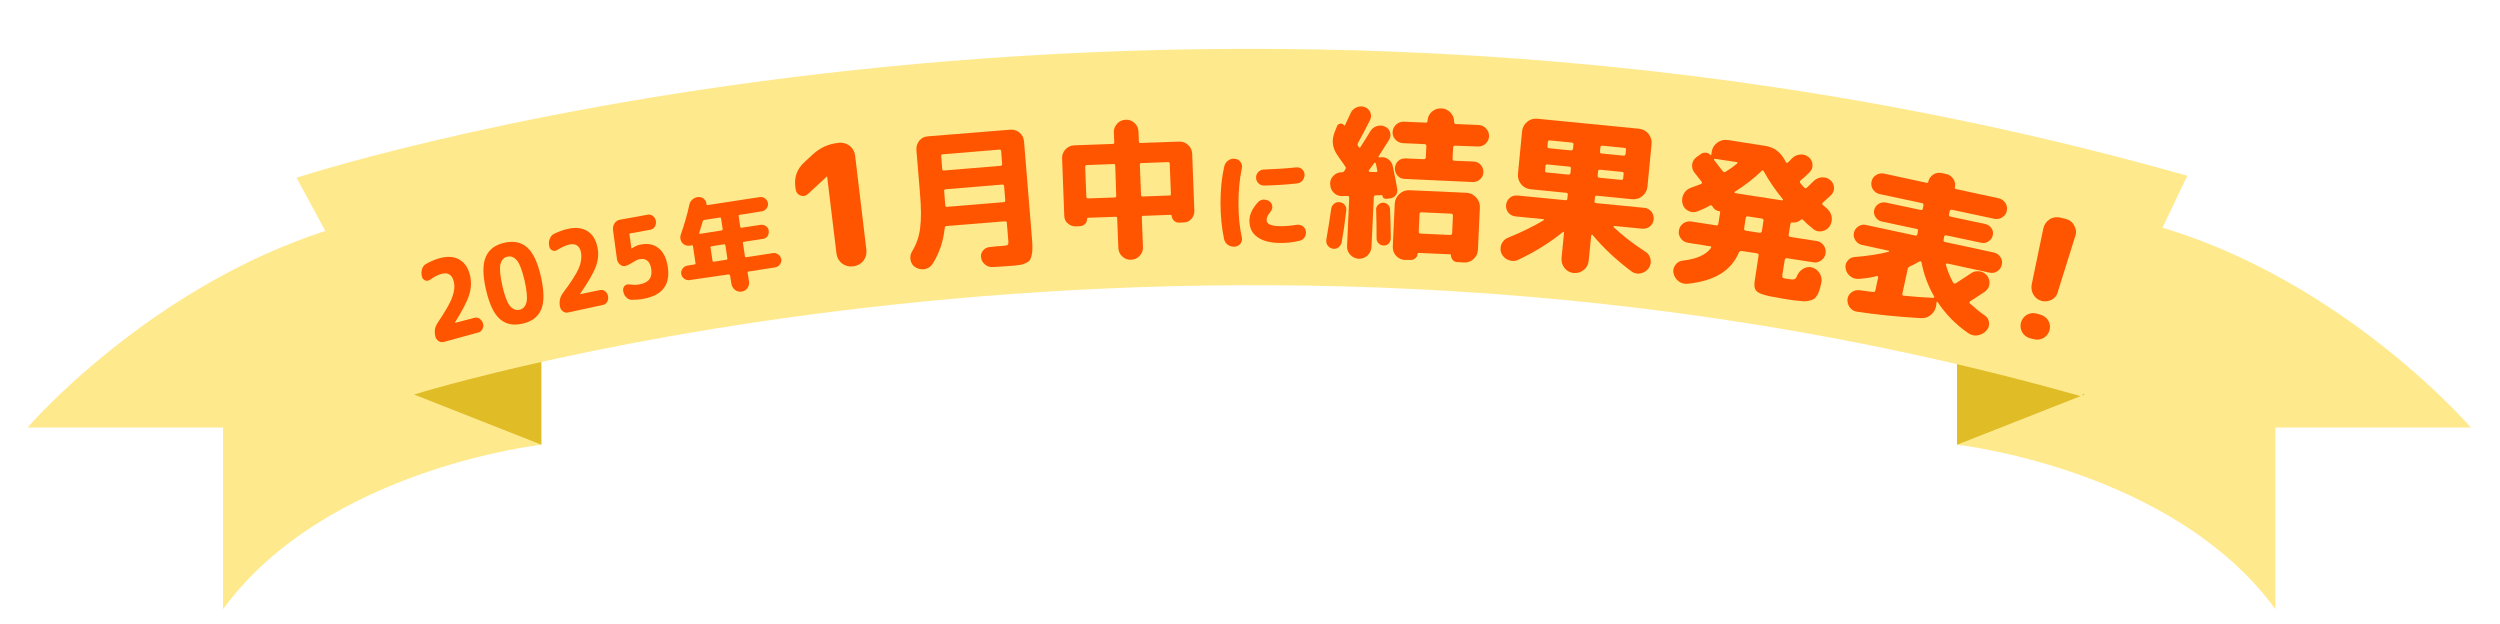 <?xml version="1.0" encoding="utf-8"?>
<!-- Generator: Adobe Illustrator 27.9.3, SVG Export Plug-In . SVG Version: 9.03 Build 53313)  -->
<svg version="1.1" id="レイヤー_1" xmlns="http://www.w3.org/2000/svg" xmlns:xlink="http://www.w3.org/1999/xlink" x="0px"
	 y="0px" viewBox="0 0 1280 319.4" style="enable-background:new 0 0 1280 319.4;" xml:space="preserve">
<style type="text/css">
	.st0{fill:#FFE98D;}
	.st1{fill:#E0BC27;}
	.st2{fill:#FF5400;}
</style>
<g>
	<g>
		<path class="st0" d="M277.2,227.7c0,0-110.5,12.2-163,84.2v-93H14.1c0,0,84.8-98.6,203.8-111.8L277.2,227.7z"/>
		<polygon class="st1" points="212,202 277.2,227.7 277.2,163.9 		"/>
	</g>
	<g>
		<path class="st0" d="M1002,227.7c0,0,110.5,12.2,163,84.2v-93h100.1c0,0-84.8-98.6-203.8-111.8L1002,227.7z"/>
		<polygon class="st1" points="1067.3,202 1002,227.7 1002,163.9 		"/>
	</g>
	<g>
		<path class="st0" d="M1065.9,203C617.6,76,216,200.8,212,202L151.8,91c18.5-6,460.3-144.8,968.1-1L1065.9,203z"/>
	</g>
</g>
<g>
	<path class="st2" d="M227.1,175.1c-0.9,0.2-1.8,0.1-2.6-0.5c-0.8-0.6-1.4-1.4-1.6-2.4c-0.6-2.5-0.3-4.7,1.1-6.8
		c4-6,6.6-10.4,7.6-13.4c1.1-2.9,1.3-5.6,0.7-8c-0.9-3.4-2.9-4.6-6.2-3.8c-1.7,0.4-3.8,1.5-6,3.1c-0.8,0.5-1.6,0.6-2.4,0.3
		c-0.9-0.4-1.5-1.1-1.7-2.1c-0.3-1.3-0.3-2.6,0.1-3.8c0.4-1.2,1.1-2.1,2.1-2.6c2.5-1.4,4.9-2.4,7.2-3c3.9-1,7.2-0.7,9.8,0.8
		c2.7,1.6,4.5,4.2,5.4,7.9c0.8,3.2,0.7,6.5-0.3,9.9s-3.5,8.2-7.4,14.5c0,0,0,0.1,0,0.1c0,0,0,0.1,0.1,0l10-2.6
		c0.9-0.2,1.8-0.1,2.6,0.5c0.8,0.6,1.4,1.4,1.7,2.4c0.3,1,0.2,2-0.3,2.9s-1.1,1.5-2,1.7L227.1,175.1z"/>
	<path class="st2" d="M277.1,158.4c-1.6,3.8-4.7,6.2-9.5,7.3c-4.8,1.1-8.7,0.3-11.7-2.4c-3.1-2.7-5.4-7.7-7.1-15.1
		s-1.7-12.9-0.1-16.6c1.6-3.8,4.7-6.2,9.5-7.3c4.8-1.1,8.7-0.3,11.7,2.4c3.1,2.7,5.4,7.7,7.1,15.1
		C278.6,149.1,278.7,154.7,277.1,158.4z M264.8,133.5c-1.4-1.8-3.1-2.5-5-2.1s-3.1,1.8-3.6,4c-0.5,2.2-0.1,5.9,1,10.9
		c1.1,5,2.4,8.4,3.8,10.2c1.4,1.8,3.1,2.5,5,2.1c1.9-0.4,3.1-1.8,3.6-4c0.5-2.2,0.1-5.9-1-10.9C267.4,138.7,266.2,135.3,264.8,133.5
		z"/>
	<path class="st2" d="M290.8,160c-0.9,0.2-1.8,0-2.6-0.6c-0.8-0.6-1.3-1.4-1.5-2.5c-0.5-2.5,0-4.7,1.4-6.7c4.3-5.8,7.1-10.1,8.3-13
		s1.5-5.5,1.1-7.9c-0.7-3.4-2.7-4.8-6-4.1c-1.8,0.4-3.8,1.3-6.2,2.8c-0.8,0.5-1.6,0.6-2.5,0.2c-0.9-0.4-1.4-1.1-1.6-2.2
		c-0.3-1.3-0.2-2.6,0.3-3.8c0.5-1.2,1.2-2,2.2-2.5c2.5-1.2,5-2.1,7.4-2.6c3.9-0.8,7.2-0.4,9.8,1.3c2.6,1.7,4.2,4.4,5,8.2
		c0.7,3.3,0.4,6.5-0.8,9.8c-1.2,3.3-3.9,8-8.1,14.1c0,0,0,0.1,0,0.1c0,0,0,0.1,0.1,0l10.1-2.1c0.9-0.2,1.8,0,2.6,0.6
		c0.8,0.6,1.3,1.4,1.5,2.5c0.2,1,0.1,2-0.4,2.9c-0.5,0.9-1.2,1.4-2.1,1.6L290.8,160z"/>
	<path class="st2" d="M327.5,145.6c4.8-0.9,6.7-3.6,5.9-8.2c-0.7-3.7-2.7-5.3-5.9-4.7c-0.5,0.1-0.9,0.2-1.2,0.3
		c-0.4,0.2-1.3,0.7-2.8,1.6c-1.4,0.9-2.6,1.4-3.5,1.6c-0.9,0.2-1.8-0.1-2.6-0.8c-0.8-0.7-1.3-1.6-1.5-2.6l-2-14.8
		c-0.2-1.3,0-2.5,0.7-3.6c0.7-1.1,1.6-1.7,2.8-1.9l14.3-2.6c0.9-0.2,1.8,0.1,2.6,0.7c0.8,0.6,1.3,1.5,1.5,2.5c0.2,1,0,2-0.5,2.9
		c-0.5,0.9-1.3,1.4-2.2,1.6l-10.4,1.9c-0.4,0.1-0.5,0.3-0.4,0.7l1,7c0,0,0,0.1,0.1,0l0.1,0c1.4-1,2.9-1.7,4.5-2
		c3.7-0.7,6.7-0.1,9.1,1.8c2.4,1.8,3.9,4.8,4.7,8.9c1.7,9.6-2.4,15.3-12.4,17.1c-1.9,0.4-3.9,0.5-6,0.5c-1.1,0-2-0.5-2.8-1.3
		c-0.8-0.8-1.3-1.8-1.5-3.1c-0.2-1,0-1.9,0.6-2.6s1.3-1,2.2-0.9C324.1,145.9,326.1,145.9,327.5,145.6z"/>
	<path class="st2" d="M353.1,143.4c-1,0.2-1.9-0.1-2.8-0.7c-0.8-0.6-1.3-1.4-1.5-2.4c-0.2-1,0.1-1.9,0.7-2.8
		c0.6-0.8,1.4-1.3,2.4-1.5l3.7-0.6c0.4-0.1,0.6-0.3,0.5-0.7l-1.3-8.7c-0.1-0.4-0.3-0.5-0.7-0.4c-1,0.3-2,0.3-3,0
		c-1.1-0.4-2-1.2-2.4-2.3c-0.5-1.1-0.5-2.2-0.1-3.3c1.7-4.8,3.2-9.8,4.3-15c0.2-1.2,0.8-2.2,1.8-3s2.1-1.2,3.3-1.1
		c1,0,1.9,0.4,2.6,1.1c0.7,0.7,1.1,1.5,1.1,2.5c0,0.4,0.2,0.5,0.6,0.5l26.7-4.1c1-0.1,1.9,0.1,2.7,0.7c0.8,0.6,1.3,1.4,1.5,2.4
		c0.1,1-0.1,1.9-0.7,2.7c-0.6,0.8-1.4,1.3-2.4,1.5l-11.4,1.8c-0.4,0.1-0.6,0.3-0.5,0.7l0.8,5.4c0.1,0.4,0.3,0.6,0.7,0.5l9.8-1.5
		c1-0.1,1.9,0.1,2.7,0.7c0.8,0.6,1.3,1.4,1.4,2.4c0.1,1-0.1,1.9-0.6,2.7c-0.6,0.8-1.4,1.3-2.3,1.4l-9.8,1.5
		c-0.4,0.1-0.6,0.3-0.5,0.7l1,6.7c0.1,0.4,0.3,0.6,0.7,0.5l13.6-2.1c1-0.2,1.9,0.1,2.8,0.7c0.8,0.6,1.3,1.4,1.5,2.4
		c0.2,1-0.1,1.9-0.7,2.7c-0.6,0.8-1.4,1.3-2.4,1.5l-13.6,2.1c-0.4,0.1-0.6,0.3-0.5,0.8l0.7,4.3c0.2,1.2-0.1,2.4-0.8,3.4
		c-0.7,1-1.7,1.6-3,1.8c-1.2,0.2-2.4-0.1-3.4-0.9c-1-0.8-1.6-1.8-1.8-3l-0.7-4.3c0-0.1-0.1-0.3-0.3-0.4c-0.2-0.1-0.3-0.2-0.5-0.2
		L353.1,143.4z M369.2,111.9c-0.1-0.4-0.3-0.6-0.8-0.5l-7.8,1.2c-0.4,0.1-0.6,0.3-0.8,0.7c-0.4,1.4-1,3.4-1.8,6c0,0.1,0,0.2,0.1,0.3
		c0.1,0.1,0.2,0.1,0.4,0.1l0.1,0l10.8-1.7c0.5-0.1,0.6-0.3,0.6-0.7L369.2,111.9z M372.4,132.3l-1-6.7c-0.1-0.4-0.3-0.6-0.8-0.5
		l-6.3,1c-0.4,0.1-0.6,0.3-0.5,0.7l1,6.7c0.1,0.4,0.3,0.6,0.7,0.5l6.3-1C372.3,133,372.5,132.7,372.4,132.3z"/>
	<path class="st2" d="M413.7,99.3c-1.2,1.1-2.4,1.3-3.9,0.8c-1.4-0.6-2.2-1.6-2.4-3.1l-0.2-1.5c-0.6-4.9,0.9-9,4.6-12.4l4.3-4
		c3.7-3.4,8-5.4,12.8-5.9l0.6-0.1c2-0.2,3.8,0.3,5.5,1.5c1.6,1.3,2.5,2.9,2.8,4.9l5.8,48.5c0.2,2-0.3,3.8-1.5,5.5
		c-1.3,1.6-2.9,2.5-4.9,2.8l-0.6,0.1c-2,0.2-3.8-0.3-5.5-1.5c-1.6-1.3-2.5-2.9-2.8-4.9l-4.8-39.6l-0.1,0l-0.1,0L413.7,99.3z"/>
	<path class="st2" d="M513.4,125.9c1.5-0.1,2.3-0.3,2.6-0.6c0.3-0.3,0.4-1.2,0.2-2.7l-0.7-8.5c0-0.6-0.4-0.8-0.9-0.8l-29.9,2.4
		c-0.6,0.1-1,0.4-1,1c-0.7,6.9-2.8,13.1-6.3,18.5c-0.9,1.4-2.3,2.3-4,2.6c-1.7,0.3-3.3-0.1-4.8-1c-1.3-0.8-2.1-2.1-2.4-3.7
		c-0.3-1.6,0-3.1,0.8-4.4c2.2-3.6,3.6-7.6,4.1-11.9c0.6-4.4,0.6-10.4-0.1-18.2l-1.8-21.8c-0.1-1.8,0.4-3.4,1.5-4.8
		c1.2-1.4,2.6-2.1,4.4-2.2l42.1-3.4c1.8-0.1,3.4,0.3,4.8,1.5s2.1,2.6,2.3,4.5l4,48.9c0.2,2.3,0.3,4.2,0.3,5.6c0,1.4-0.1,2.6-0.4,3.8
		c-0.3,1.2-0.6,2.1-1,2.6c-0.4,0.5-1.1,1-2.2,1.5c-1.1,0.5-2.2,0.8-3.4,0.9c-1.2,0.2-2.9,0.4-5.1,0.5c-3.2,0.3-6,0.4-8.4,0.5
		c-1.5,0.1-2.7-0.4-3.8-1.3c-1.1-0.9-1.8-2.1-2-3.6c-0.2-1.4,0.2-2.6,1.1-3.6c0.9-1.1,2-1.6,3.4-1.7
		C509.1,126.2,511.2,126,513.4,125.9z M481.9,79.9l0.5,6.6c0,0.6,0.4,0.8,0.9,0.8l29-2.4c0.6,0,0.8-0.4,0.8-0.9l-0.5-6.6
		c0-0.6-0.4-0.8-0.9-0.8l-29,2.4C482.1,79,481.8,79.3,481.9,79.9z M513.9,103.5c0.6,0,0.8-0.4,0.8-1l-0.6-7.2c0-0.6-0.4-0.8-0.9-0.8
		l-29,2.4c-0.6,0-0.8,0.4-0.8,0.9l0.4,5c0,0.3,0,0.7,0.1,1.2c0,0.5,0,0.9,0.1,1.1c0,0.6,0.4,0.8,0.9,0.8L513.9,103.5z"/>
	<path class="st2" d="M550.9,115.9c-1.6,0.1-3-0.5-4.2-1.5s-1.8-2.4-1.8-4.1l-1.1-29.1c-0.1-1.8,0.5-3.4,1.7-4.7
		c1.2-1.3,2.7-2,4.6-2.1l19.6-0.7c0.6,0,0.9-0.3,0.8-0.9l-0.2-5c-0.1-1.7,0.5-3.2,1.7-4.5c1.2-1.3,2.6-1.9,4.4-2
		c1.7-0.1,3.2,0.5,4.5,1.7c1.3,1.2,1.9,2.6,2,4.4l0.2,5c0,0.6,0.3,0.9,0.9,0.8l19.6-0.7c1.8-0.1,3.4,0.5,4.7,1.7
		c1.3,1.2,2,2.7,2.1,4.6l1.1,29.1c0.1,1.6-0.5,3-1.5,4.2c-1.1,1.2-2.4,1.8-4.1,1.8l-2.2,0.1c-1,0-1.9-0.3-2.6-1
		c-0.7-0.7-1.1-1.5-1.2-2.5c0-0.3-0.2-0.5-0.5-0.5l-14,0.5c-0.6,0-0.9,0.3-0.8,0.9l0.6,15.1c0.1,1.7-0.5,3.2-1.7,4.5s-2.6,1.9-4.4,2
		c-1.7,0.1-3.2-0.5-4.5-1.7c-1.3-1.2-1.9-2.6-2-4.4l-0.6-15.1c0-0.6-0.3-0.9-0.9-0.8l-14,0.5c-0.3,0-0.5,0.2-0.5,0.5
		c0,1-0.3,1.9-1,2.6c-0.7,0.7-1.5,1.1-2.5,1.2L550.9,115.9z M555.6,85.4l0.6,15.3c0,0.6,0.3,0.9,0.9,0.9l13.6-0.5
		c0.6,0,0.9-0.3,0.8-1L571,84.8c0-0.6-0.3-0.9-0.9-0.8l-13.6,0.5C555.9,84.5,555.6,84.8,555.6,85.4z M598,83l-13.6,0.5
		c-0.6,0-0.9,0.3-0.8,0.9l0.6,15.3c0,0.6,0.3,0.9,0.9,0.9l13.6-0.5c0.6,0,0.9-0.3,0.8-1l-0.6-15.3C598.9,83.2,598.6,83,598,83z"/>
	<path class="st2" d="M632.3,126.3c-1.3,0.1-2.5-0.2-3.6-0.9c-1.1-0.8-1.7-1.8-2-3.1c-1.2-5.7-1.8-11.9-1.8-18.5
		c0-6.6,0.6-12.8,1.9-18.5c0.3-1.3,0.9-2.3,2-3.1c1.1-0.8,2.3-1.1,3.6-0.9c1.2,0.2,2.1,0.7,2.8,1.7c0.7,1,0.9,2.1,0.6,3.3
		c-1.1,5.3-1.7,11.1-1.7,17.6c0,6.4,0.5,12.3,1.7,17.6c0.3,1.2,0,2.3-0.7,3.3C634.4,125.6,633.5,126.1,632.3,126.3z M655.8,124.4
		c-5.2,0-9.2-1-12-3s-4.1-4.8-4.1-8.5c0-3,1.5-6.2,4.4-9.4c0.8-0.8,1.8-1.3,2.9-1.3c1.2,0,2.2,0.3,3.1,1c0.8,0.6,1.2,1.4,1.3,2.5
		c0.1,1-0.3,2-0.9,2.7c-1.3,1.5-2,3-2,4.2c0,2.2,2.4,3.2,7.3,3.2c2.4,0,5.1-0.2,8.1-0.7c1.1-0.2,2.1,0.1,3.1,0.7
		c0.9,0.7,1.5,1.5,1.6,2.6c0.2,1.2-0.1,2.2-0.7,3.2c-0.7,1-1.6,1.5-2.7,1.7C662.1,124.1,658.9,124.4,655.8,124.4z M663.7,85.7
		c1.1-0.1,2.1,0.2,2.9,0.9c0.8,0.7,1.3,1.6,1.3,2.7c0.1,1.1-0.3,2.2-1,3.1c-0.7,0.9-1.7,1.4-2.8,1.5c-6.1,0.7-11.7,1-16.9,1.1
		c-1.1,0-2.1-0.4-2.9-1.2c-0.8-0.8-1.2-1.8-1.2-2.9c0-1.1,0.4-2.1,1.2-2.9s1.8-1.2,2.9-1.2C652.4,86.6,657.9,86.3,663.7,85.7z"/>
	<path class="st2" d="M685.1,126.8c-0.9,0.6-1.9,0.7-2.9,0.5s-1.9-0.8-2.5-1.7c-0.6-0.9-0.8-1.9-0.6-3c1-5.7,1.8-11,2.5-15.8
		c0.2-1,0.7-1.9,1.5-2.5c0.8-0.7,1.7-0.9,2.8-0.8c1.1,0.2,2,0.6,2.6,1.4c0.6,0.8,0.9,1.7,0.8,2.8c-0.7,6.1-1.5,11.6-2.4,16.6
		C686.5,125.4,686,126.2,685.1,126.8z M715.4,96.9c0.2,1.1-0.1,2.1-0.7,3c-0.7,0.9-1.5,1.4-2.6,1.6l-2.1,0.3c-1.2,0.1-2-0.4-2.2-1.6
		c0-0.2-0.1-0.3-0.3-0.3l-3.1,0.1c-0.6,0-1,0.3-1,1l-1.2,25.4c-0.1,1.7-0.8,3.2-2,4.4c-1.3,1.2-2.8,1.7-4.5,1.7
		c-1.7-0.1-3.2-0.8-4.4-2.1c-1.2-1.3-1.7-2.8-1.6-4.6l1.1-24.5c0-0.6-0.3-1-0.9-1l-2.8,0.1c-1.6,0-3-0.5-4.2-1.7
		c-1.2-1.2-1.8-2.6-1.8-4.3l-0.1-0.2c0-1.7,0.6-3.1,1.8-4.3c1.2-1.2,2.6-1.7,4.2-1.7c0.6,0,1-0.2,1.3-0.7c0.1-0.1,0.1-0.2,0.2-0.3
		c0.1-0.2,0.2-0.3,0.2-0.3c0.4-0.6,0.5-1.1,0.1-1.6c-0.4-0.7-1.1-1.6-2-2.9c-0.9-1.3-1.6-2.2-2-2.9c-2.7-3.8-3.1-7.8-1.4-12l1.2-3
		c0.3-0.7,0.9-1.1,1.7-1.2s1.4,0.2,1.9,0.9c0.2,0.2,0.3,0.2,0.4,0l2.9-6.2c0.6-1.4,1.6-2.4,3-3c1.4-0.6,2.8-0.7,4.2-0.2
		c1.4,0.5,2.3,1.4,2.9,2.7c0.5,1.3,0.5,2.6-0.1,3.9c-1.8,3.7-3.9,7.6-6.2,11.8c-0.3,0.6-0.3,1.1,0.1,1.7c0.1,0,0.1,0,0.1,0.1
		c0,0.1,0,0.1,0.1,0.2c0.4,0.5,0.7,0.6,1,0c2.3-3.5,3.9-6.2,5-8c0.8-1.3,1.9-2.2,3.3-2.6c1.4-0.5,2.9-0.4,4.2,0.2
		c1.3,0.6,2.2,1.5,2.6,2.9c0.4,1.3,0.3,2.6-0.5,3.9c-1.9,3.1-3.8,5.9-5.4,8.5c-0.1,0.1,0,0.2,0.1,0.4c0.1,0.1,0.2,0.2,0.3,0.1
		c1.6-0.3,3.1-0.1,4.4,0.8c1.4,0.9,2.2,2.1,2.5,3.7C714.3,90.8,715.1,94.7,715.4,96.9z M704.5,88.1c0.6,0,0.8-0.3,0.7-0.8
		c-0.3-1.4-0.6-2.6-0.8-3.7c-0.1-0.2-0.2-0.3-0.4-0.3c-0.2,0-0.3,0.1-0.4,0.2c-0.3,0.5-0.8,1.1-1.4,1.9c-0.6,0.8-1,1.5-1.4,1.9
		c-0.1,0.2,0,0.3,0.1,0.5c0.1,0.2,0.3,0.2,0.4,0.2L704.5,88.1z M705.4,105.1c0.7-0.8,1.5-1.2,2.5-1.3c1-0.1,1.9,0.2,2.6,0.9
		c0.8,0.6,1.1,1.4,1.2,2.4c0.2,4.2,0.3,9.1,0.4,14.8c0,1-0.3,1.9-1,2.7s-1.6,1.1-2.6,1.1c-1,0-1.9-0.3-2.6-1.1
		c-0.8-0.7-1.1-1.6-1.1-2.6c0-3.4,0-8.2-0.2-14.3C704.4,106.8,704.7,105.9,705.4,105.1z M745,74.6c-0.6,0-1,0.3-1,0.9l-0.3,5.8
		c0,0.6,0.3,1,0.9,1l9.9,0.4c1.5,0.1,2.7,0.6,3.6,1.7c1,1.1,1.4,2.3,1.4,3.8c-0.1,1.5-0.6,2.7-1.7,3.6c-1.1,1-2.3,1.4-3.8,1.4
		l-34.9-1.6c-1.5-0.1-2.6-0.6-3.6-1.7c-0.9-1.1-1.4-2.3-1.3-3.8c0.1-1.5,0.6-2.7,1.6-3.6c1-1,2.3-1.4,3.7-1.4l9.5,0.4
		c0.6,0,1-0.3,1-0.9l0.3-5.8c0-0.6-0.3-1-0.9-1l-11.1-0.5c-1.5-0.1-2.8-0.7-3.8-1.8c-1.1-1.1-1.5-2.4-1.5-3.9
		c0.1-1.5,0.7-2.8,1.8-3.8c1.2-1.1,2.5-1.5,4-1.5l11.2,0.5c0.6,0,0.9-0.3,0.9-0.9c0.1-1.9,0.8-3.4,2.2-4.7c1.4-1.2,3-1.8,4.9-1.7
		c1.9,0.1,3.4,0.8,4.7,2.2c1.3,1.4,1.9,3,1.8,4.8c0,0.6,0.3,1,0.9,1l11.7,0.5c1.5,0.1,2.8,0.7,3.8,1.8c1.1,1.2,1.5,2.5,1.5,4
		c-0.1,1.5-0.7,2.8-1.8,3.8c-1.1,1-2.5,1.5-4,1.4L745,74.6z M719.3,133.1c-1.8-0.1-3.3-0.8-4.5-2.1c-1.2-1.3-1.7-2.9-1.7-4.7l1-21.9
		c0.1-2,0.9-3.7,2.4-5.1c1.5-1.4,3.2-2,5.2-1.9l29.1,1.3c2,0.1,3.6,0.9,5,2.4s2,3.2,1.9,5.3l-1,21.5c-0.1,1.9-0.8,3.4-2.2,4.7
		c-1.4,1.3-3,1.9-4.9,1.8l-3.5-0.2c-0.9,0-1.7-0.4-2.3-1.1c-0.6-0.7-0.9-1.5-0.9-2.4c0-0.3-0.1-0.4-0.4-0.5l-16.2-0.7
		c-0.3,0-0.4,0.1-0.5,0.4c0,0.9-0.4,1.7-1.1,2.3c-0.7,0.6-1.5,0.9-2.4,0.9L719.3,133.1z M726.8,109.6l-0.4,8.9
		c0,0.7,0.3,1.1,0.9,1.1l15.2,0.7c0.6,0,1-0.3,1-1l0.4-8.9c0-0.6-0.3-1-0.9-1l-15.2-0.7C727.2,108.7,726.8,109,726.8,109.6z"/>
	<path class="st2" d="M777.4,133c-1.6,0.8-3.2,0.8-4.9,0.2c-1.7-0.6-2.9-1.7-3.7-3.3c-0.7-1.6-0.7-3.2-0.1-4.8
		c0.7-1.6,1.8-2.8,3.4-3.4c7.2-2.9,13.2-5.9,18.2-8.9c0.2-0.1,0.3-0.3,0.1-0.5c-0.1-0.1-0.1-0.1-0.3-0.1l-14.1-1.4
		c-1.5-0.1-2.7-0.8-3.7-1.9c-0.9-1.1-1.3-2.4-1.2-3.9c0.1-1.5,0.8-2.7,1.9-3.7s2.5-1.3,4-1.2l24.5,2.4c0.6,0.1,1-0.2,1-0.9l0.2-1.9
		c0.1-0.6-0.2-1-0.9-1l-12.1-1.2l-6-0.6c-2-0.2-3.7-1.1-4.9-2.6c-1.2-1.5-1.8-3.3-1.6-5.3l2.1-21.7c0.2-2,1.1-3.7,2.6-4.9
		c1.5-1.3,3.3-1.8,5.3-1.6l51.9,5.1c2,0.2,3.7,1.1,4.9,2.6c1.2,1.5,1.8,3.3,1.6,5.3l-2.1,21.7c-0.2,2-1.1,3.7-2.6,4.9
		c-1.5,1.2-3.3,1.8-5.3,1.6l-18-1.8c-0.6-0.1-1,0.2-1,0.9l-0.2,1.9c-0.1,0.6,0.2,1,0.9,1l24.5,2.4c1.5,0.1,2.7,0.8,3.7,1.9
		c0.9,1.1,1.3,2.5,1.2,4c-0.1,1.4-0.8,2.6-1.9,3.6c-1.1,0.9-2.5,1.3-4,1.2l-14.2-1.4c-0.2,0-0.3,0-0.4,0.2c-0.1,0.1-0.1,0.3,0,0.4
		c4.3,4.1,9.8,8.4,16.4,12.7c1.4,0.9,2.2,2.2,2.5,3.9c0.3,1.7-0.1,3.2-1.1,4.6c-1.1,1.4-2.5,2.2-4.2,2.5c-1.7,0.3-3.3-0.1-4.7-1.2
		c-7.7-5.8-14.3-12-19.7-18.5c-0.1-0.1-0.2-0.2-0.4-0.1c-0.2,0-0.3,0.1-0.3,0.3l-1.3,13c-0.2,1.9-1,3.5-2.5,4.7
		c-1.5,1.2-3.2,1.7-5.1,1.6c-1.9-0.2-3.5-1-4.7-2.5c-1.2-1.5-1.7-3.2-1.6-5.1l1.3-13.2c0-0.2-0.1-0.3-0.2-0.3c-0.2,0-0.3,0-0.4,0.1
		C793.8,124,786.2,128.8,777.4,133z M803,89.4c0.6,0.1,1-0.2,1.1-0.9l0.2-2.2c0.1-0.6-0.2-1-0.9-1l-11.1-1.1c-0.6-0.1-1,0.2-1,0.9
		l-0.2,2.2c-0.1,0.6,0.2,1,0.9,1L803,89.4z M792.5,72.8l-0.2,2c-0.1,0.7,0.2,1.1,0.9,1.1l11.1,1.1c0.6,0.1,1-0.3,1.1-0.9l0.2-2
		c0.1-0.7-0.2-1.1-0.9-1.1l-11.1-1.1C792.9,71.8,792.6,72.1,792.5,72.8z M818.2,87.7l-0.2,2.2c-0.1,0.6,0.2,1,0.9,1.1l11.1,1.1
		c0.6,0.1,1-0.2,1.1-0.9l0.2-2.2c0.1-0.6-0.2-1-0.9-1l-11.1-1.1C818.6,86.8,818.2,87.1,818.2,87.7z M819.4,75.5l-0.2,2
		c-0.1,0.7,0.2,1.1,0.9,1.1l11.1,1.1c0.6,0.1,1-0.3,1.1-0.9l0.2-2c0.1-0.7-0.2-1.1-0.9-1.1l-11.1-1.1
		C819.8,74.5,819.5,74.8,819.4,75.5z"/>
	<path class="st2" d="M869.2,108.2c-1.6,0.6-3.1,0.6-4.7-0.2c-1.6-0.8-2.6-2-3-3.6c-0.5-1.7-0.3-3.4,0.5-5c0.8-1.6,2.1-2.7,3.8-3.3
		c1.7-0.6,3.4-1.2,5.1-1.9c0.6-0.3,0.7-0.7,0.3-1.2c-0.1-0.1-1.3-1.7-3.7-4.7c-1-1.3-1.3-2.7-1.1-4.3c0.3-1.6,1.1-2.8,2.4-3.7
		l2.3-1.6c0.7-0.5,1.6-0.6,2.5-0.5c0.9,0.1,1.7,0.6,2.2,1.2c0,0.1,0.1,0.1,0.2,0c0.1,0,0.1-0.1,0.2-0.2l0.2-1.5
		c0.3-2,1.3-3.5,2.9-4.7c1.6-1.2,3.4-1.6,5.4-1.3l19.2,3c4.5,0.7,7.9,3.3,10.2,7.8c0,0.1,0.1,0.3,0.2,0.4c0.3,0.6,0.7,0.7,1.2,0.2
		c0.3-0.3,0.7-0.6,1.1-1.1c0.5-0.5,0.8-0.8,1.1-1.1c1.2-1.1,2.6-1.7,4.2-1.8c1.6-0.1,3,0.4,4.2,1.4c1.2,1,1.8,2.3,1.9,3.8
		c0.1,1.5-0.4,2.8-1.5,3.9c-1.6,1.6-3.1,3-4.6,4.2c-0.5,0.5-0.5,0.9-0.1,1.4c0.9,1.1,1.5,1.8,1.9,2.2c0.5,0.5,0.9,0.5,1.4,0.1
		c1-1,2.2-2.1,3.6-3.5c1.2-1.1,2.6-1.7,4.2-1.8c1.6-0.1,3,0.4,4.2,1.4c1.2,1,1.8,2.3,1.9,3.8c0.1,1.5-0.4,2.8-1.5,3.9
		c-0.9,0.9-2.3,2.1-4.2,3.8c-0.5,0.5-0.5,0.9,0.1,1.3c0.2,0.2,0.5,0.4,0.9,0.8c0.4,0.4,0.7,0.6,0.9,0.8c1.4,1.2,2.3,2.6,2.6,4.3
		c0.3,1.7,0,3.4-1,4.9c-0.9,1.4-2.3,2.3-4,2.6c-1.7,0.3-3.3-0.1-4.6-1.3c-1.9-1.5-3.6-3-5-4.5c-0.4-0.4-0.9-0.4-1.4,0.1
		c-1.2,1-2.7,1.4-4.3,1.2c-0.5-0.1-0.7,0.2-0.8,0.7l-0.9,5.5c-0.1,0.7,0.2,1.1,0.8,1.2l13.5,2.1c1.5,0.2,2.7,1,3.6,2.2
		c0.9,1.2,1.2,2.6,1,4.1c-0.2,1.5-1,2.7-2.2,3.6c-1.2,0.9-2.6,1.3-4.1,1l-13.5-2.1c-0.6-0.1-1,0.2-1.1,0.8l-1.2,7.4
		c-0.1,1-0.1,1.6,0.2,1.8c0.3,0.2,1.3,0.5,3.1,0.7c0.9,0.1,1.6,0.2,1.9,0.2s0.8-0.1,1.2-0.3c0.4-0.2,0.7-0.6,0.9-1.2
		c0.7-1.7,1.7-3,3.2-3.9c1.4-0.9,2.9-1.2,4.5-0.8c1.8,0.5,3.2,1.5,4.1,3.1c0.9,1.5,1.2,3.2,0.8,4.9c-0.3,1.4-0.6,2.5-0.9,3.5
		c-0.3,1-0.7,1.8-1.1,2.6c-0.5,0.7-0.9,1.3-1.3,1.7c-0.4,0.4-1,0.7-1.9,1c-0.9,0.2-1.7,0.4-2.3,0.5c-0.6,0.1-1.7,0.1-3.2-0.1
		c-1.5-0.1-2.9-0.3-3.9-0.4c-1.1-0.2-2.8-0.4-5.1-0.8c-4.9-0.8-8.4-1.5-10.4-2.2s-3.3-1.5-3.7-2.6c-0.5-1-0.6-2.6-0.2-4.8l1.9-12.5
		c0.1-0.6-0.2-1-0.8-1.1l-7.9-1.2c-0.6-0.1-1,0.2-1.4,0.8c-2,4.7-5.2,8.4-9.5,11c-4.3,2.6-9.9,4.3-16.9,5c-1.7,0.1-3.3-0.3-4.6-1.4
		c-1.3-1.1-2.2-2.5-2.5-4.2c-0.3-1.5,0.1-2.9,1.1-4.2c1-1.3,2.3-2,3.9-2.1c6.9-0.8,11.6-2.9,14.2-6.4c0.3-0.5,0.2-0.9-0.4-0.9
		l-11.4-1.8c-1.5-0.2-2.7-1-3.6-2.2c-0.9-1.3-1.3-2.6-1-4.1c0.2-1.5,1-2.7,2.2-3.6c1.3-0.9,2.6-1.2,4.1-1l12.8,2
		c0.6,0.1,1-0.2,1.1-0.9l0.9-5.6c0.1-0.5-0.1-0.7-0.5-0.8c-1.5-0.2-2.7-1-3.4-2.4c-0.3-0.5-0.7-0.7-1.3-0.5
		C873.2,106.6,871.1,107.4,869.2,108.2z M878,81.3c-0.2,0-0.3,0-0.4,0.2s-0.1,0.3,0,0.4l4.4,5.7c0.5,0.5,1,0.7,1.4,0.4
		c2-1.2,4-2.6,6-4.3c0.1-0.1,0.2-0.2,0.2-0.4c0-0.2-0.1-0.3-0.3-0.3L878,81.3z M902,87.5c-4.1,3.9-8.7,7.5-13.8,10.7
		c-0.1,0.1-0.2,0.2-0.1,0.4s0.2,0.2,0.4,0.3l23.9,3.7c0.2,0,0.3,0,0.4-0.2c0.1-0.2,0.1-0.3,0-0.4c-3.9-4.8-7.2-9.6-9.7-14.2
		C902.8,87.1,902.5,87.1,902,87.5z M902.1,118.3l0.8-5.3c0.1-0.6-0.2-1-0.8-1.1l-7.2-1.1c-0.6-0.1-1,0.2-1.1,0.8l-0.8,5.3
		c-0.1,0.7,0.2,1.1,0.8,1.2l7.2,1.1C901.6,119.2,902,118.9,902.1,118.3z"/>
	<path class="st2" d="M951.8,142.8c-1.6,0.1-3.1-0.3-4.4-1.3c-1.3-1-2.1-2.3-2.4-3.9c-0.3-1.4-0.1-2.8,0.9-4c0.9-1.2,2.1-1.9,3.6-2
		c6.8-0.5,12.7-1.5,17.5-2.7c0.2,0,0.2-0.2,0.2-0.4c0-0.1-0.1-0.1-0.1-0.1l-13.8-3c-1.4-0.3-2.5-1.1-3.3-2.3
		c-0.8-1.2-1.1-2.5-0.8-3.9c0.3-1.4,1.1-2.5,2.3-3.3c1.2-0.8,2.6-1.1,4-0.7l25.1,5.4c0.6,0.1,1-0.1,1.1-0.7l0.3-1.6
		c0.1-0.6-0.1-1-0.7-1.1l-17.9-3.8c-1.3-0.3-2.3-1-3.1-2.2c-0.8-1.2-1-2.4-0.7-3.7c0.3-1.3,1-2.3,2.2-3.1c1.2-0.7,2.4-1,3.7-0.7
		l17.9,3.8c0.6,0.1,1-0.1,1.1-0.7l0.3-1.6c0.1-0.7-0.1-1.1-0.7-1.2l-21.6-4.6c-1.5-0.3-2.6-1.1-3.5-2.3c-0.8-1.2-1.1-2.6-0.8-4.1
		c0.3-1.5,1.1-2.6,2.4-3.4c1.3-0.8,2.6-1,4.1-0.7l21.7,4.7c0.5,0.1,0.8-0.1,0.9-0.6c0.3-1.5,1.2-2.7,2.5-3.6
		c1.3-0.9,2.8-1.1,4.3-0.8l2.4,0.5c1.5,0.3,2.7,1.2,3.6,2.5c0.9,1.3,1.1,2.8,0.8,4.3c-0.1,0.5,0.1,0.8,0.6,0.9l21.7,4.7
		c1.5,0.3,2.6,1.1,3.5,2.3c0.8,1.2,1.1,2.6,0.8,4.1c-0.3,1.5-1.1,2.6-2.4,3.4c-1.3,0.8-2.6,1-4.1,0.7l-21.6-4.6
		c-0.6-0.1-1,0.1-1.2,0.8l-0.3,1.6c-0.1,0.6,0.1,1,0.7,1.1l17.9,3.8c1.3,0.3,2.3,1,3.1,2.1c0.8,1.1,1,2.4,0.7,3.7
		c-0.3,1.3-1,2.3-2.2,3.1c-1.2,0.8-2.4,1-3.7,0.7l-17.9-3.8c-0.6-0.1-1,0.1-1.1,0.7l-0.3,1.6c-0.1,0.6,0.1,1,0.7,1.1l25.1,5.4
		c1.4,0.3,2.5,1.1,3.3,2.3c0.8,1.2,1.1,2.6,0.7,4c-0.3,1.4-1.1,2.5-2.3,3.3c-1.2,0.8-2.6,1-4,0.7l-21.6-4.7c-0.2-0.1-0.4,0-0.6,0.2
		c-0.2,0.2-0.2,0.4-0.1,0.6c0.9,3,2.1,6,3.7,9c0.4,0.6,0.8,0.6,1.4,0.3c2.8-1.8,5.3-3.4,7.5-4.9c1.3-1,2.8-1.4,4.4-1.2
		c1.6,0.1,2.9,0.9,4,2.1c1,1.3,1.5,2.7,1.3,4.4c-0.2,1.6-0.9,2.9-2.3,3.9c-2.2,1.5-4.7,3.1-7.5,4.9c-0.6,0.4-0.6,0.8-0.2,1.2
		c2.2,2,4.7,4.1,7.7,6.2c1.3,0.9,2,2.2,2.1,3.7c0.1,1.5-0.3,2.9-1.4,4c-1.2,1.3-2.7,2.1-4.4,2.4c-1.7,0.3-3.3-0.1-4.8-1.1
		c-6.3-4.3-11.5-9.6-15.7-15.9c-0.3-0.3-0.5-0.2-0.6,0.2l-0.1,1.1c-0.2,2-1.1,3.7-2.6,5.1c-1.5,1.3-3.3,1.9-5.3,1.8
		c-11.8-0.7-22.7-1.8-32.6-3.3c-1.6-0.2-2.8-0.9-3.8-2.2c-0.9-1.2-1.3-2.7-1.2-4.2c0.2-1.5,0.9-2.7,2.2-3.6c1.2-0.9,2.6-1.2,4.1-1
		c3,0.4,5.3,0.7,6.8,0.9c0.7,0,1.1-0.2,1.2-0.8l1.4-6.6c0-0.2,0-0.4-0.1-0.6c-0.1-0.2-0.3-0.2-0.6-0.2
		C958.6,142,955.5,142.5,951.8,142.8z M989.8,152.5c0.2,0,0.4-0.1,0.5-0.3c0.1-0.2,0.1-0.3,0-0.4c-3.2-5.5-5.3-11.3-6.5-17.5
		c0-0.2-0.1-0.4-0.4-0.5c-0.3-0.1-0.5-0.1-0.7,0.1c-1.1,0.7-2.8,1.5-5,2.6c-0.5,0.2-0.9,0.7-1,1.4l-2.7,12.5c-0.1,0.3,0,0.5,0.1,0.7
		c0.1,0.2,0.3,0.3,0.6,0.3C980,151.9,985,152.3,989.8,152.5z"/>
	<path class="st2" d="M1044.7,161.1c1.7,0.5,3.1,1.5,4,3c0.9,1.6,1.1,3.2,0.7,4.9c-0.5,1.7-1.5,3.1-3,4c-1.6,0.9-3.2,1.1-5,0.7
		l-2-0.5c-1.7-0.5-3.1-1.5-4-3c-0.9-1.6-1.1-3.2-0.7-5c0.5-1.7,1.5-3.1,3-4c1.6-0.9,3.2-1.1,4.9-0.7L1044.7,161.1z M1050.6,153.4
		c-1.7,0.9-3.4,1.1-5.2,0.7c-1.8-0.5-3.2-1.5-4.2-3.1c-1-1.6-1.3-3.3-1-5.2l6-28.9c0.5-2,1.5-3.5,3.2-4.6c1.7-1.1,3.5-1.3,5.4-0.9
		l2.9,0.7c1.9,0.5,3.4,1.6,4.3,3.4c1,1.8,1.2,3.6,0.5,5.5l-8.8,28.1C1053.3,151.1,1052.2,152.5,1050.6,153.4z"/>
</g>
</svg>
